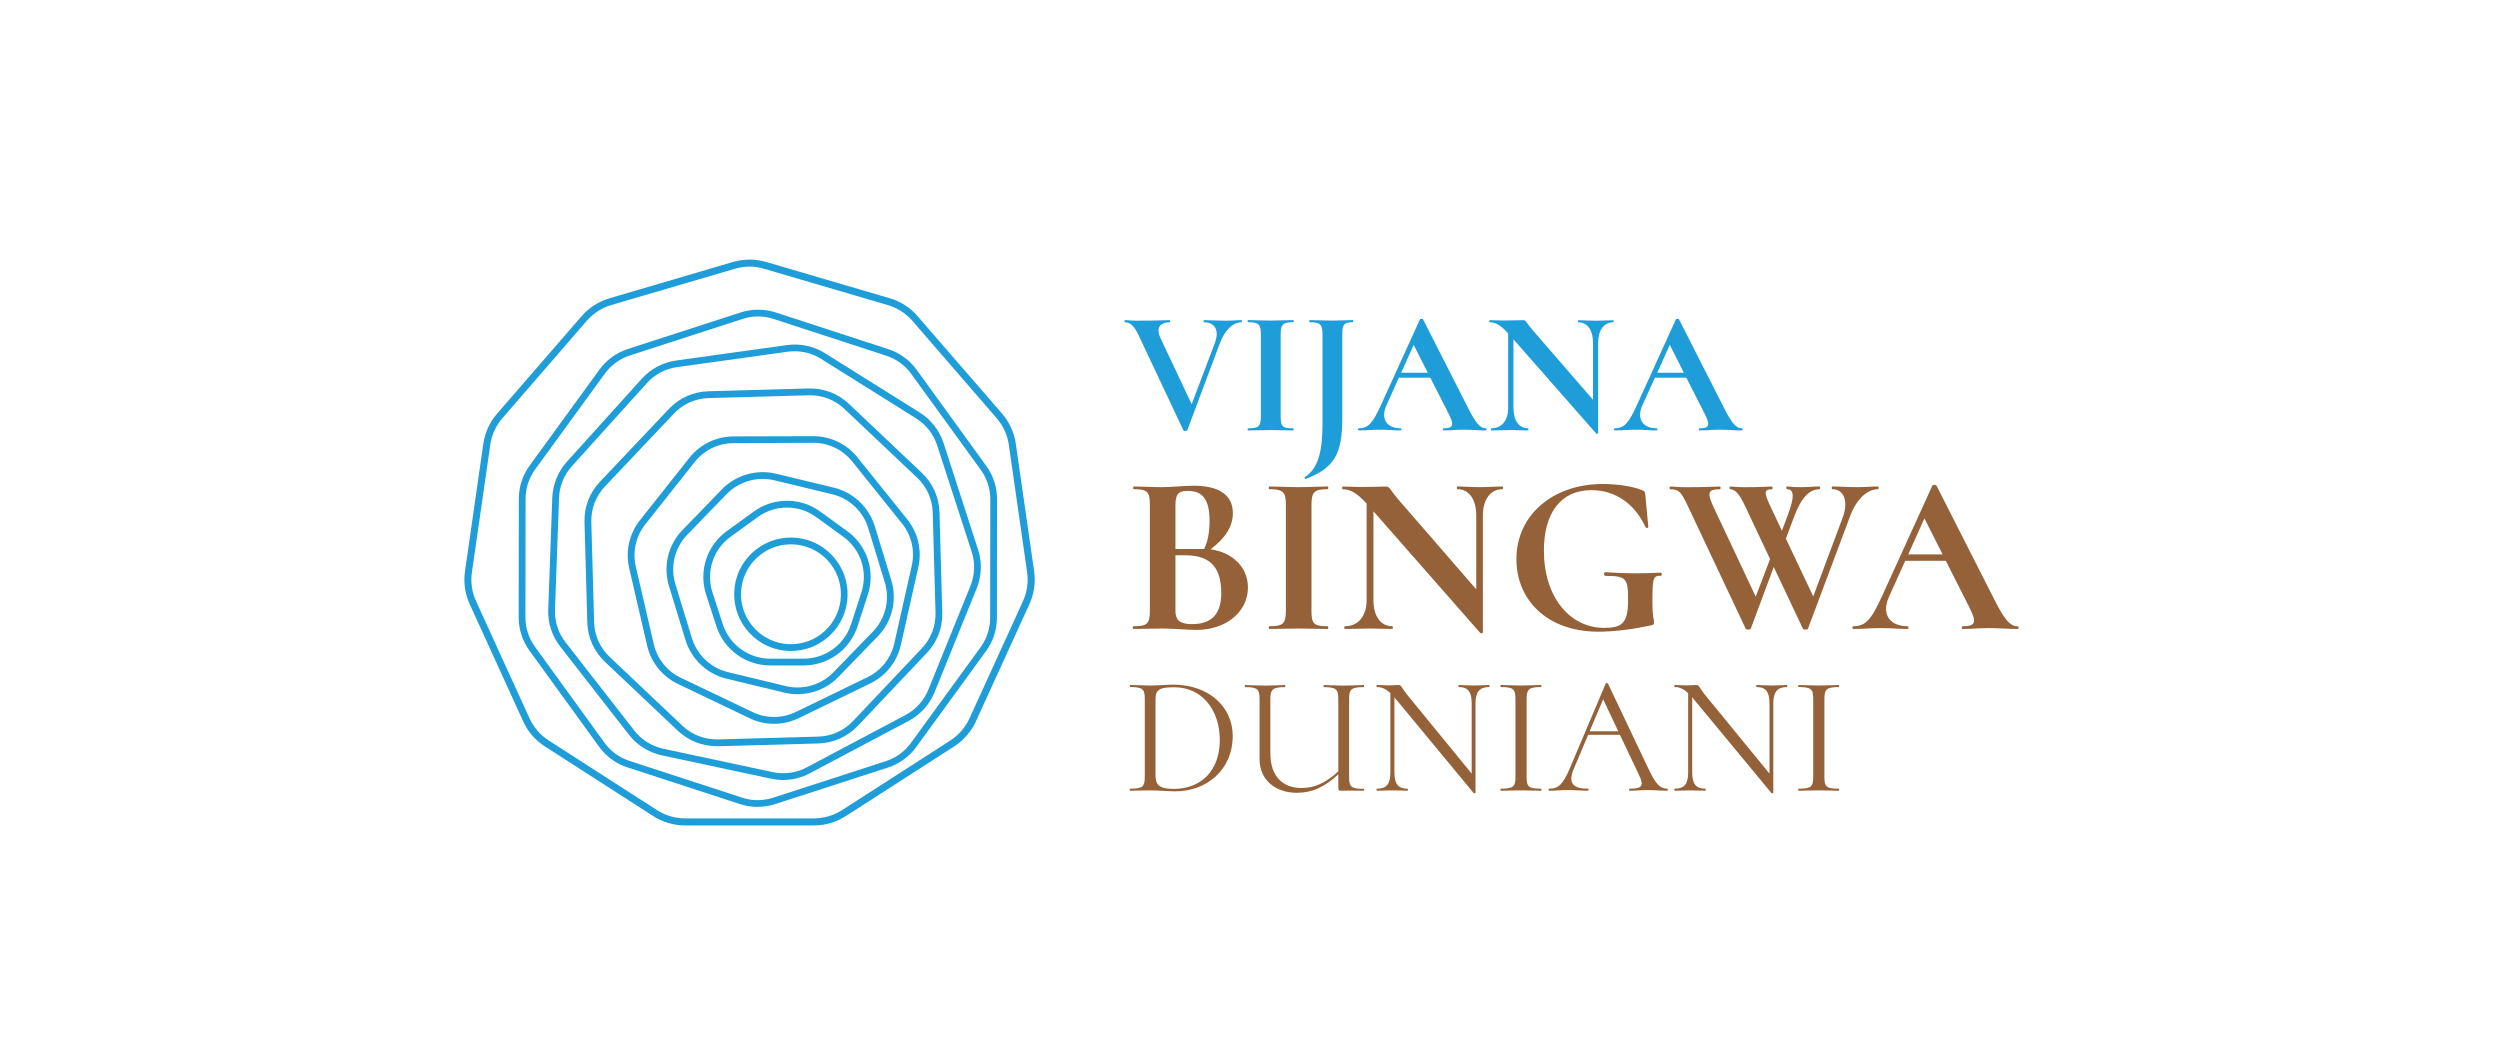 <?xml version="1.0" encoding="UTF-8"?>
<svg id="Layer_1" data-name="Layer 1" xmlns="http://www.w3.org/2000/svg" viewBox="0 0 340 142.25">
  <defs>
    <style>
      .cls-1 {
        fill: #1f9dd9;
      }

      .cls-1, .cls-2 {
        stroke-width: 0px;
      }

      .cls-2 {
        fill: #946138;
      }
    </style>
  </defs>
  <g>
    <path class="cls-1" d="m107.57,88.53h-.25c-2.06-.06-3.97-.93-5.38-2.43-1.41-1.5-2.15-3.46-2.09-5.52.06-2.06.93-3.97,2.43-5.38,1.5-1.41,3.45-2.15,5.52-2.09,2.06.06,3.97.93,5.38,2.43,1.41,1.5,2.15,3.46,2.09,5.52s-.93,3.97-2.43,5.38c-1.43,1.35-3.3,2.09-5.27,2.09Zm-.01-14.5c-1.73,0-3.38.65-4.64,1.84-1.32,1.24-2.08,2.92-2.14,4.74-.06,1.81.6,3.54,1.84,4.86s2.92,2.08,4.74,2.14c1.81.05,3.54-.6,4.86-1.84h0c1.32-1.24,2.08-2.92,2.14-4.74.06-1.81-.6-3.54-1.84-4.86s-2.92-2.08-4.74-2.14h-.22Z"/>
    <path class="cls-1" d="m109.29,90.5h-4.53c-3.35,0-6.3-2.14-7.33-5.33l-1.4-4.31c-1.03-3.19.09-6.65,2.8-8.62l3.67-2.66c2.71-1.97,6.35-1.97,9.06,0l3.67,2.66c2.71,1.97,3.84,5.43,2.8,8.62l-1.4,4.31c-1.04,3.19-3.99,5.33-7.34,5.33Zm-2.26-21.47c-1.4,0-2.8.43-3.99,1.3l-3.67,2.66c-2.39,1.73-3.38,4.78-2.47,7.59l1.4,4.31c.91,2.81,3.51,4.69,6.46,4.69h4.53c2.95,0,5.55-1.89,6.46-4.69l1.4-4.31c.91-2.81-.08-5.86-2.47-7.59l-3.67-2.66c-1.19-.87-2.59-1.3-3.98-1.3Z"/>
    <path class="cls-1" d="m108.47,94.41c-.6,0-1.2-.07-1.79-.21l-7.88-1.9c-2.64-.64-4.77-2.64-5.57-5.24l-2.25-7.36c-.82-2.69-.12-5.6,1.84-7.62l5.36-5.53c1.89-1.95,4.7-2.76,7.34-2.13l7.88,1.9c2.64.64,4.77,2.64,5.57,5.24l2.25,7.36c.82,2.68.12,5.6-1.84,7.62l-5.36,5.53c-1.46,1.51-3.48,2.34-5.55,2.34Zm-4.75-29.28c-1.82,0-3.6.73-4.89,2.06l-5.36,5.53c-1.72,1.77-2.34,4.35-1.62,6.71l2.25,7.36c.7,2.29,2.58,4.06,4.9,4.62l7.88,1.9c2.33.56,4.8-.16,6.47-1.88l5.36-5.53c1.72-1.78,2.34-4.35,1.62-6.71l-2.25-7.36c-.7-2.29-2.58-4.06-4.9-4.61l-7.88-1.9c-.52-.13-1.05-.19-1.58-.19Z"/>
    <path class="cls-1" d="m105.27,98.44c-1.13,0-2.27-.25-3.32-.76l-9.75-4.66c-2.13-1.02-3.66-2.92-4.19-5.22l-2.44-10.53c-.53-2.3,0-4.68,1.47-6.53l6.71-8.47c1.46-1.85,3.66-2.91,6.02-2.92l10.81-.03h.02c2.35,0,4.54,1.05,6.01,2.88l6.77,8.43c1.48,1.84,2.03,4.22,1.51,6.52l-2.37,10.55c-.52,2.3-2.03,4.21-4.15,5.24l-9.73,4.72c-1.07.52-2.22.78-3.37.78Zm-5.5-38.17c-2.08,0-4.01.94-5.3,2.57l-6.71,8.47c-1.29,1.63-1.76,3.72-1.29,5.75l2.44,10.53c.47,2.02,1.81,3.7,3.69,4.59l9.75,4.66c1.87.9,4.02.89,5.89-.02l9.73-4.72c1.87-.91,3.2-2.59,3.66-4.62l2.37-10.55c.46-2.03-.03-4.12-1.33-5.74l-6.77-8.43c-1.3-1.62-3.23-2.54-5.3-2.54h-.02l-10.81.05Z"/>
    <path class="cls-1" d="m97.47,101.48c-1.98,0-3.85-.74-5.3-2.11l-9.89-9.35c-1.5-1.42-2.35-3.33-2.41-5.39l-.38-13.61c-.06-2.06.69-4.02,2.11-5.51l9.36-9.89c1.42-1.5,3.33-2.35,5.39-2.41l13.61-.38c2.07-.05,4.02.69,5.51,2.11h0l9.89,9.36c1.5,1.42,2.35,3.33,2.41,5.39l.38,13.61c.06,2.06-.69,4.02-2.11,5.51l-9.36,9.89c-1.42,1.5-3.33,2.35-5.39,2.41l-13.61.38c-.06-.01-.14-.01-.21-.01Zm12.71-47.72h-.19l-13.61.38c-1.81.05-3.5.8-4.74,2.12l-9.36,9.89c-1.25,1.32-1.91,3.04-1.86,4.85l.38,13.61c.05,1.81.8,3.5,2.12,4.74l9.89,9.35c1.32,1.25,3.03,1.9,4.85,1.86l13.61-.38c1.81-.05,3.5-.8,4.74-2.12l9.36-9.89c1.25-1.32,1.91-3.04,1.86-4.85l-.38-13.61c-.05-1.81-.8-3.5-2.12-4.74l-9.89-9.36c-1.27-1.2-2.92-1.85-4.66-1.85Z"/>
    <path class="cls-1" d="m106.51,106.08c-.54,0-1.08-.06-1.61-.17l-14.89-3.18c-1.77-.38-3.36-1.37-4.47-2.8l-9.36-12.01c-1.11-1.43-1.69-3.21-1.62-5.02l.55-15.21c.07-1.81.77-3.54,1.98-4.89l10.2-11.3c1.21-1.34,2.87-2.22,4.66-2.47l15.08-2.1c1.79-.25,3.62.14,5.16,1.1l12.9,8.08c1.53.96,2.68,2.44,3.24,4.16l4.69,14.48c.56,1.72.49,3.59-.19,5.27l-5.72,14.11c-.68,1.68-1.93,3.07-3.53,3.91l-13.45,7.13c-1.12.6-2.37.91-3.62.91Zm1.58-58.31c-.31,0-.62.02-.94.06l-15.08,2.1c-1.58.22-3.04.99-4.1,2.18l-10.2,11.3c-1.07,1.18-1.69,2.71-1.74,4.3l-.55,15.22c-.06,1.59.45,3.16,1.43,4.42l9.36,12.01c.98,1.26,2.38,2.13,3.94,2.47l14.89,3.18c1.56.33,3.19.11,4.6-.64l13.45-7.13c1.41-.75,2.51-1.97,3.11-3.45l5.72-14.11c.6-1.48.66-3.13.17-4.64l-4.7-14.48c-.49-1.52-1.51-2.82-2.86-3.66l-12.9-8.08c-1.08-.69-2.33-1.05-3.6-1.05Z"/>
    <path class="cls-1" d="m103.04,109.74c-.8,0-1.61-.13-2.39-.38l-15.33-5c-1.56-.51-2.89-1.48-3.85-2.81l-9.46-13.06c-.96-1.33-1.47-2.89-1.47-4.53l.02-16.13c0-1.64.51-3.2,1.48-4.53l9.49-13.04c.96-1.32,2.3-2.29,3.86-2.8l15.34-4.97c1.56-.5,3.21-.5,4.76,0h0l15.33,5c1.56.51,2.89,1.48,3.85,2.81l9.46,13.06c.96,1.33,1.47,2.89,1.47,4.53l-.02,16.13c0,1.64-.51,3.2-1.48,4.53l-9.49,13.04c-.97,1.33-2.3,2.29-3.86,2.8l-15.34,4.97c-.77.24-1.57.37-2.37.37Zm.06-66.7c-.7,0-1.41.11-2.09.33l-15.34,4.97c-1.37.45-2.55,1.3-3.4,2.46l-9.49,13.04c-.85,1.17-1.3,2.55-1.3,3.99l-.02,16.13c0,1.44.44,2.82,1.29,3.99l9.46,13.06c.85,1.17,2.02,2.02,3.39,2.47l15.33,5c1.37.45,2.82.45,4.2.01l15.34-4.97c1.37-.44,2.55-1.3,3.4-2.46l9.49-13.04c.85-1.17,1.3-2.55,1.3-3.99l.02-16.13c0-1.44-.45-2.82-1.29-3.99l-9.46-13.06c-.85-1.17-2.02-2.02-3.39-2.47l-15.33-5c-.69-.23-1.4-.34-2.11-.34Z"/>
    <path class="cls-1" d="m110.7,112.26h-17.52c-1.54,0-3.04-.44-4.34-1.27l-14.73-9.47c-1.3-.83-2.32-2.02-2.96-3.42l-7.27-15.93c-.64-1.4-.86-2.95-.64-4.48l2.49-17.33c.22-1.53.87-2.95,1.88-4.11l11.47-13.23c1.01-1.17,2.32-2.01,3.8-2.45l16.8-4.94c1.48-.43,3.04-.43,4.52,0l16.8,4.93c1.48.43,2.8,1.28,3.8,2.45l11.47,13.23c1.01,1.16,1.66,2.59,1.88,4.11l2.49,17.33c.22,1.53,0,3.07-.64,4.48l-7.27,15.93c-.64,1.4-1.66,2.58-2.96,3.42l-14.73,9.47c-1.3.84-2.8,1.28-4.34,1.28Zm-8.76-76c-.67,0-1.34.1-1.99.29l-16.8,4.93c-1.3.38-2.46,1.13-3.35,2.15l-11.47,13.24c-.89,1.03-1.46,2.28-1.65,3.62l-2.5,17.34c-.19,1.34,0,2.71.57,3.94l7.27,15.93c.56,1.23,1.47,2.28,2.61,3.01l14.73,9.47c1.14.73,2.46,1.12,3.82,1.12h17.51c1.36,0,2.68-.39,3.82-1.12l14.73-9.47c1.14-.73,2.04-1.78,2.61-3.01l7.27-15.93c.56-1.23.76-2.6.57-3.94l-2.49-17.33c-.19-1.34-.77-2.6-1.65-3.62l-11.46-13.24c-.89-1.03-2.05-1.77-3.35-2.15l-16.8-4.93c-.66-.2-1.33-.3-2-.3Z"/>
  </g>
  <g>
    <path class="cls-1" d="m168.84,43.83c-1.18,0-2.28,1.1-2.93,2.83l-4.44,11.86c-.05.12-.48.12-.53,0l-6.12-12.99c-.55-1.13-1.08-1.7-1.82-1.7-.1,0-.1-.29,0-.29.55,0,.55.07,1.75.07,2.66,0,3.55-.07,4.32-.07.1,0,.1.29,0,.29-1.37,0-1.87.84-1.25,2.14l4.25,9,3.17-8.38c.58-1.56.07-2.76-1.49-2.76-.1,0-.1-.29,0-.29.91,0,1.61.07,2.98.07.89,0,1.32-.07,2.11-.07.1,0,.1.29,0,.29Z"/>
    <path class="cls-1" d="m175.87,58.25c.1,0,.1.29,0,.29-.84,0-1.85-.05-3.07-.05-1.15,0-2.23.05-3.07.05-.07,0-.07-.29,0-.29,1.46,0,1.75-.26,1.75-1.66v-11.11c0-1.37-.29-1.66-1.75-1.66-.07,0-.07-.29,0-.29.84,0,1.92.07,3.07.07,1.22,0,2.26-.07,3.07-.07.1,0,.1.29,0,.29-1.46,0-1.7.34-1.7,1.7v11.06c0,1.41.21,1.67,1.7,1.67Z"/>
    <path class="cls-1" d="m177.58,65.14c-.1.05-.19-.19-.12-.26,1.9-1.22,2.4-3.67,2.4-7.3v-12.1c0-1.37-.29-1.66-1.75-1.66-.07,0-.07-.29,0-.29.91,0,1.94.07,3.07.07s2.04-.07,2.81-.07c.07,0,.07.29,0,.29-1.25,0-1.44.34-1.44,1.7v11.4c0,4.93-1.16,6.73-4.97,8.22Z"/>
    <path class="cls-1" d="m202.08,58.54c-.96,0-2.04-.1-3-.1-1.1,0-1.78.1-2.76.1-.14,0-.14-.29,0-.29,1.32,0,1.49-.41.7-1.97l-2.5-4.92h-4.27l-1.7,3.77c-.86,1.92.14,3.12,1.94,3.12.14,0,.14.29,0,.29-.96,0-1.61-.1-2.83-.1s-1.8.1-2.88.1c-.12,0-.12-.29,0-.29,1.3,0,1.9-.65,3.12-3.36l5.21-11.45c.02-.1.38-.12.43,0l6,11.81c1.13,2.28,1.75,3,2.54,3,.14,0,.14.29,0,.29Zm-7.9-7.85l-1.92-3.79-1.7,3.79h3.62Z"/>
    <path class="cls-1" d="m219.41,43.83c-1.27,0-2.06,1.08-2.06,2.78v12.29c0,.1-.22.12-.26.07l-11.26-12.82v9.34c0,1.7.74,2.76,1.99,2.76.07,0,.07.29,0,.29-.7,0-1.44-.05-2.33-.05-.96,0-1.9.05-2.66.05-.1,0-.1-.29,0-.29,1.39,0,2.28-1.06,2.28-2.76v-10.15c-1.08-1.18-1.75-1.51-2.52-1.51-.07,0-.07-.29,0-.29.62,0,1.34.05,1.92.05,1.15,0,2.14-.05,2.64-.05.41,0,.43.34,1.2,1.25l8.3,9.58v-7.75c0-1.7-.74-2.78-1.99-2.78-.07,0-.07-.29,0-.29.7,0,1.44.07,2.33.07s1.73-.07,2.42-.07c.07-.01.07.28,0,.28Z"/>
    <path class="cls-1" d="m236.9,58.54c-.96,0-2.04-.1-3-.1-1.1,0-1.78.1-2.76.1-.14,0-.14-.29,0-.29,1.32,0,1.49-.41.7-1.97l-2.5-4.92h-4.27l-1.71,3.77c-.86,1.92.14,3.12,1.94,3.12.14,0,.14.29,0,.29-.96,0-1.61-.1-2.83-.1s-1.8.1-2.88.1c-.12,0-.12-.29,0-.29,1.3,0,1.9-.65,3.12-3.36l5.21-11.45c.02-.1.38-.12.43,0l6,11.81c1.13,2.28,1.75,3,2.54,3,.16,0,.16.29.01.29Zm-7.89-7.85l-1.92-3.79-1.7,3.79h3.62Z"/>
    <path class="cls-2" d="m169.72,79.9c0,3.29-2.95,5.77-7.01,5.77-1.08,0-3.19-.19-4.62-.19s-2.85.06-3.94.06c-.12,0-.12-.37,0-.37,1.89,0,2.23-.34,2.23-2.14v-14.36c0-1.77-.31-2.14-2.2-2.14-.09,0-.09-.37,0-.37,1.08,0,2.42.09,3.91.09,1.27,0,3.01-.19,4.28-.19,3.38,0,5.3,1.24,5.3,3.72,0,1.77-.96,3.35-3.04,4.93,2.85.38,5.09,2.33,5.09,5.19Zm-9.86-11.16v5.92h3.9c.5-.99.74-2.29.74-3.81,0-2.91-.93-4.09-2.95-4.09-1.32-.01-1.69.46-1.69,1.98Zm6.23,11.93c0-3.22-1.24-5.15-4.87-5.15h-1.36v7.5c0,1.05.28,1.86,2.26,1.86,2.82,0,3.97-1.54,3.97-4.21Z"/>
    <path class="cls-2" d="m180.56,85.17c.12,0,.12.37,0,.37-1.08,0-2.39-.06-3.97-.06-1.49,0-2.88.06-3.97.06-.09,0-.09-.37,0-.37,1.89,0,2.26-.34,2.26-2.14v-14.36c0-1.77-.37-2.14-2.26-2.14-.09,0-.09-.37,0-.37,1.09,0,2.48.09,3.97.09,1.58,0,2.92-.09,3.97-.09.12,0,.12.37,0,.37-1.89,0-2.2.43-2.2,2.2v14.29c0,1.81.28,2.15,2.2,2.15Z"/>
    <path class="cls-2" d="m204.34,66.53c-1.64,0-2.67,1.4-2.67,3.6v15.88c0,.12-.28.16-.34.09l-14.54-16.56v12.06c0,2.2.96,3.57,2.57,3.57.09,0,.09.37,0,.37-.9,0-1.86-.06-3.01-.06-1.24,0-2.45.06-3.44.06-.12,0-.12-.37,0-.37,1.8,0,2.95-1.36,2.95-3.57v-13.11c-1.39-1.52-2.26-1.95-3.26-1.95-.09,0-.09-.37,0-.37.81,0,1.74.06,2.48.06,1.49,0,2.76-.06,3.41-.06.53,0,.56.43,1.55,1.61l10.73,12.37v-10.02c0-2.2-.96-3.6-2.57-3.6-.09,0-.09-.37,0-.37.9,0,1.86.09,3.01.09s2.23-.09,3.13-.09c.1,0,.1.37,0,.37Z"/>
    <path class="cls-2" d="m206.23,76.05c0-6.08,5.05-10.23,11.75-10.23,1.86,0,4.09.31,5.33.84.37.12.43.28.46.71l.4,4.31c0,.12-.28.19-.37.03-1.43-3.13-4.06-5.05-7.35-5.05-4.31,0-6.48,3.26-6.48,8.22,0,6.26,3.47,10.51,8.19,10.51,2.36,0,3.26-.56,3.26-3.75,0-2.98-.22-3.32-3.07-3.32-.25,0-.25-.5-.03-.5,2.85.19,4.96.19,7.53.06.19,0,.22.43,0,.43-1.05-.03-1.12.34-1.12,3.63,0,2.08.22,2.23.22,2.73,0,.25-.09.28-.37.37-2.29.5-4.9.87-7.19.87-7.04,0-11.16-4.37-11.16-9.86Z"/>
    <path class="cls-2" d="m255.43,66.53c-1.52,0-2.98,1.4-3.81,3.66l-5.74,15.32c-.06.16-.62.16-.68,0l-3.97-8.4-3.13,8.4c-.06.16-.62.16-.68,0l-7.91-16.77c-.87-1.83-1.18-2.2-2.36-2.2-.12,0-.12-.37,0-.37.71,0,.71.09,2.26.09,2.76,0,3.66-.09,4.5-.09.12,0,.12.37,0,.37-1.71,0-1.8.47-.71,2.76l5.58,11.85,1.95-5.12-3.44-7.29c-.65-1.37-1.24-2.2-1.98-2.2-.12,0-.12-.37,0-.37.62,0,.62.09,1.92.09,2.33,0,3.07-.09,3.75-.09.12,0,.12.37,0,.37-1.12,0-1.12.47,0,2.76l1.36,2.88.78-2.08c.93-2.45.93-3.57-.09-3.57-.12,0-.12-.37,0-.37.62,0,.15.09,2.02.09,1.02,0,1.49-.09,2.42-.09.09,0,.09.37,0,.37-1.4,0-2.51,1.18-3.44,3.66l-1.15,3.07,3.72,7.85,4-10.7c.84-2.23.16-3.88-1.4-3.88-.12,0-.12-.37,0-.37,1.08,0,1.92.09,3.47.09,1.15,0,1.71-.09,2.76-.09.09,0,.09.37,0,.37Z"/>
    <path class="cls-2" d="m274.4,85.54c-1.24,0-2.64-.12-3.88-.12-1.43,0-2.29.12-3.57.12-.19,0-.19-.37,0-.37,1.71,0,1.92-.53.9-2.54l-3.22-6.36h-5.52l-2.2,4.87c-1.12,2.48.19,4.03,2.51,4.03.19,0,.19.37,0,.37-1.24,0-2.08-.12-3.66-.12s-2.33.12-3.72.12c-.16,0-.16-.37,0-.37,1.67,0,2.45-.84,4.03-4.34l6.73-14.79c.03-.12.5-.16.56,0l7.75,15.26c1.46,2.95,2.26,3.88,3.29,3.88.19,0,.19.36,0,.36Zm-10.2-10.14l-2.48-4.9-2.2,4.9h4.68Z"/>
    <path class="cls-2" d="m156.4,107.49c-1.01,0-1.98.05-2.71.05-.07,0-.07-.28,0-.28,1.68,0,2-.25,2-1.59v-10.64c0-1.31-.3-1.59-1.98-1.59-.07,0-.07-.28,0-.28.76,0,1.68.07,2.69.07s2.3-.12,3.13-.12c4.9,0,8.12,3.04,8.12,6.99,0,4.6-3.56,7.52-7.79,7.52-.91.01-2.38-.13-3.46-.13Zm9.49-6.87c0-4-2.37-7.15-6.16-7.15-1.86,0-2.58.21-2.58,1.61v10.35c0,1.26.44,1.86,2.46,1.86,3.64,0,6.28-2.35,6.28-6.67Z"/>
    <path class="cls-2" d="m185.47,107.54c-.6,0-1.15-.02-1.82-.02-.48,0-.78.02-1.2.02-.37,0-.44-.05-.44-.44v-1.79c-1.91,1.75-3.56,2.51-5.63,2.51-2.92,0-5.08-1.75-5.08-4.55v-8.23c0-1.31-.3-1.59-1.95-1.59-.09,0-.09-.28,0-.28.74,0,1.66.07,2.69.07s2-.07,2.71-.07c.07,0,.07.28,0,.28-1.68,0-1.98.32-1.98,1.63v7.38c0,3.13,1.7,4.71,4.23,4.71,1.7,0,3.17-.6,5.01-2.25v-9.84c0-1.31-.25-1.63-1.95-1.63-.09,0-.09-.28,0-.28.74,0,1.66.07,2.69.07s1.98-.07,2.71-.07c.09,0,.09.28,0,.28-1.68,0-1.98.28-1.98,1.59v10.65c0,1.33.3,1.59,1.98,1.59.1-.02.1.26,0,.26Z"/>
    <path class="cls-2" d="m202.51,93.44c-1.29,0-1.84.67-1.84,2.23v12.12c0,.09-.21.12-.25.07l-10.6-12.81c-.07-.07-.12-.14-.18-.23v10.21c0,1.59.51,2.23,1.77,2.23.09,0,.09.28,0,.28-.6,0-1.24-.05-2.02-.05s-1.5.05-2.12.05c-.09,0-.09-.28,0-.28,1.31,0,1.82-.64,1.82-2.23v-10.76c-.69-.64-1.24-.83-1.82-.83-.09,0-.09-.28,0-.28.53,0,1.13.05,1.61.05.57,0,1.08-.05,1.33-.05.39,0,.37.32,1.06,1.2l8.88,10.85v-9.54c0-1.56-.48-2.23-1.75-2.23-.07,0-.07-.28,0-.28.62,0,1.24.07,2.02.07s1.5-.07,2.09-.07c.09.01.09.28,0,.28Z"/>
    <path class="cls-2" d="m209.57,107.26c.09,0,.09.28,0,.28-.74,0-1.63-.05-2.74-.05-1.01,0-1.98.05-2.71.05-.09,0-.09-.28,0-.28,1.68,0,1.98-.25,1.98-1.59v-10.64c0-1.31-.3-1.59-1.98-1.59-.09,0-.09-.28,0-.28.74,0,1.7.07,2.71.07,1.1,0,2.02-.07,2.74-.07.09,0,.09.28,0,.28-1.68,0-1.95.32-1.95,1.63v10.6c0,1.34.25,1.59,1.95,1.59Z"/>
    <path class="cls-2" d="m226.73,107.54c-.85,0-1.82-.09-2.64-.09-.97,0-1.59.09-2.44.09-.14,0-.14-.28,0-.28,1.63,0,1.95-.37,1.33-1.7l-2.67-5.63h-4.32l-1.98,4.69c-.78,1.88-.09,2.64,1.93,2.64.14,0,.14.28,0,.28-.92,0-1.52-.09-2.71-.09-1.1,0-1.59.09-2.53.09-.14,0-.14-.28,0-.28,1.24,0,1.88-.57,2.83-2.85l4.85-11.45c.02-.07.28-.09.3,0l5.43,11.43c1.08,2.3,1.66,2.87,2.62,2.87.14,0,.14.28,0,.28Zm-6.65-8.09l-2.05-4.35-1.84,4.35h3.89Z"/>
    <path class="cls-2" d="m243.01,93.44c-1.29,0-1.84.67-1.84,2.23v12.12c0,.09-.21.12-.25.07l-10.6-12.81c-.07-.07-.12-.14-.18-.23v10.21c0,1.59.51,2.23,1.77,2.23.09,0,.09.28,0,.28-.6,0-1.24-.05-2.02-.05s-1.5.05-2.12.05c-.09,0-.09-.28,0-.28,1.31,0,1.82-.64,1.82-2.23v-10.76c-.69-.64-1.24-.83-1.82-.83-.09,0-.09-.28,0-.28.53,0,1.13.05,1.61.05.57,0,1.08-.05,1.33-.05.39,0,.37.32,1.06,1.2l8.88,10.85v-9.54c0-1.56-.48-2.23-1.75-2.23-.07,0-.07-.28,0-.28.62,0,1.24.07,2.02.07s1.5-.07,2.09-.07c.09.01.09.28,0,.28Z"/>
    <path class="cls-2" d="m250.07,107.26c.09,0,.09.28,0,.28-.74,0-1.63-.05-2.74-.05-1.01,0-1.98.05-2.71.05-.09,0-.09-.28,0-.28,1.68,0,1.98-.25,1.98-1.59v-10.64c0-1.31-.3-1.59-1.98-1.59-.09,0-.09-.28,0-.28.74,0,1.7.07,2.71.07,1.1,0,2.02-.07,2.74-.07.09,0,.09.28,0,.28-1.68,0-1.95.32-1.95,1.63v10.6c0,1.34.25,1.59,1.95,1.59Z"/>
  </g>
</svg>